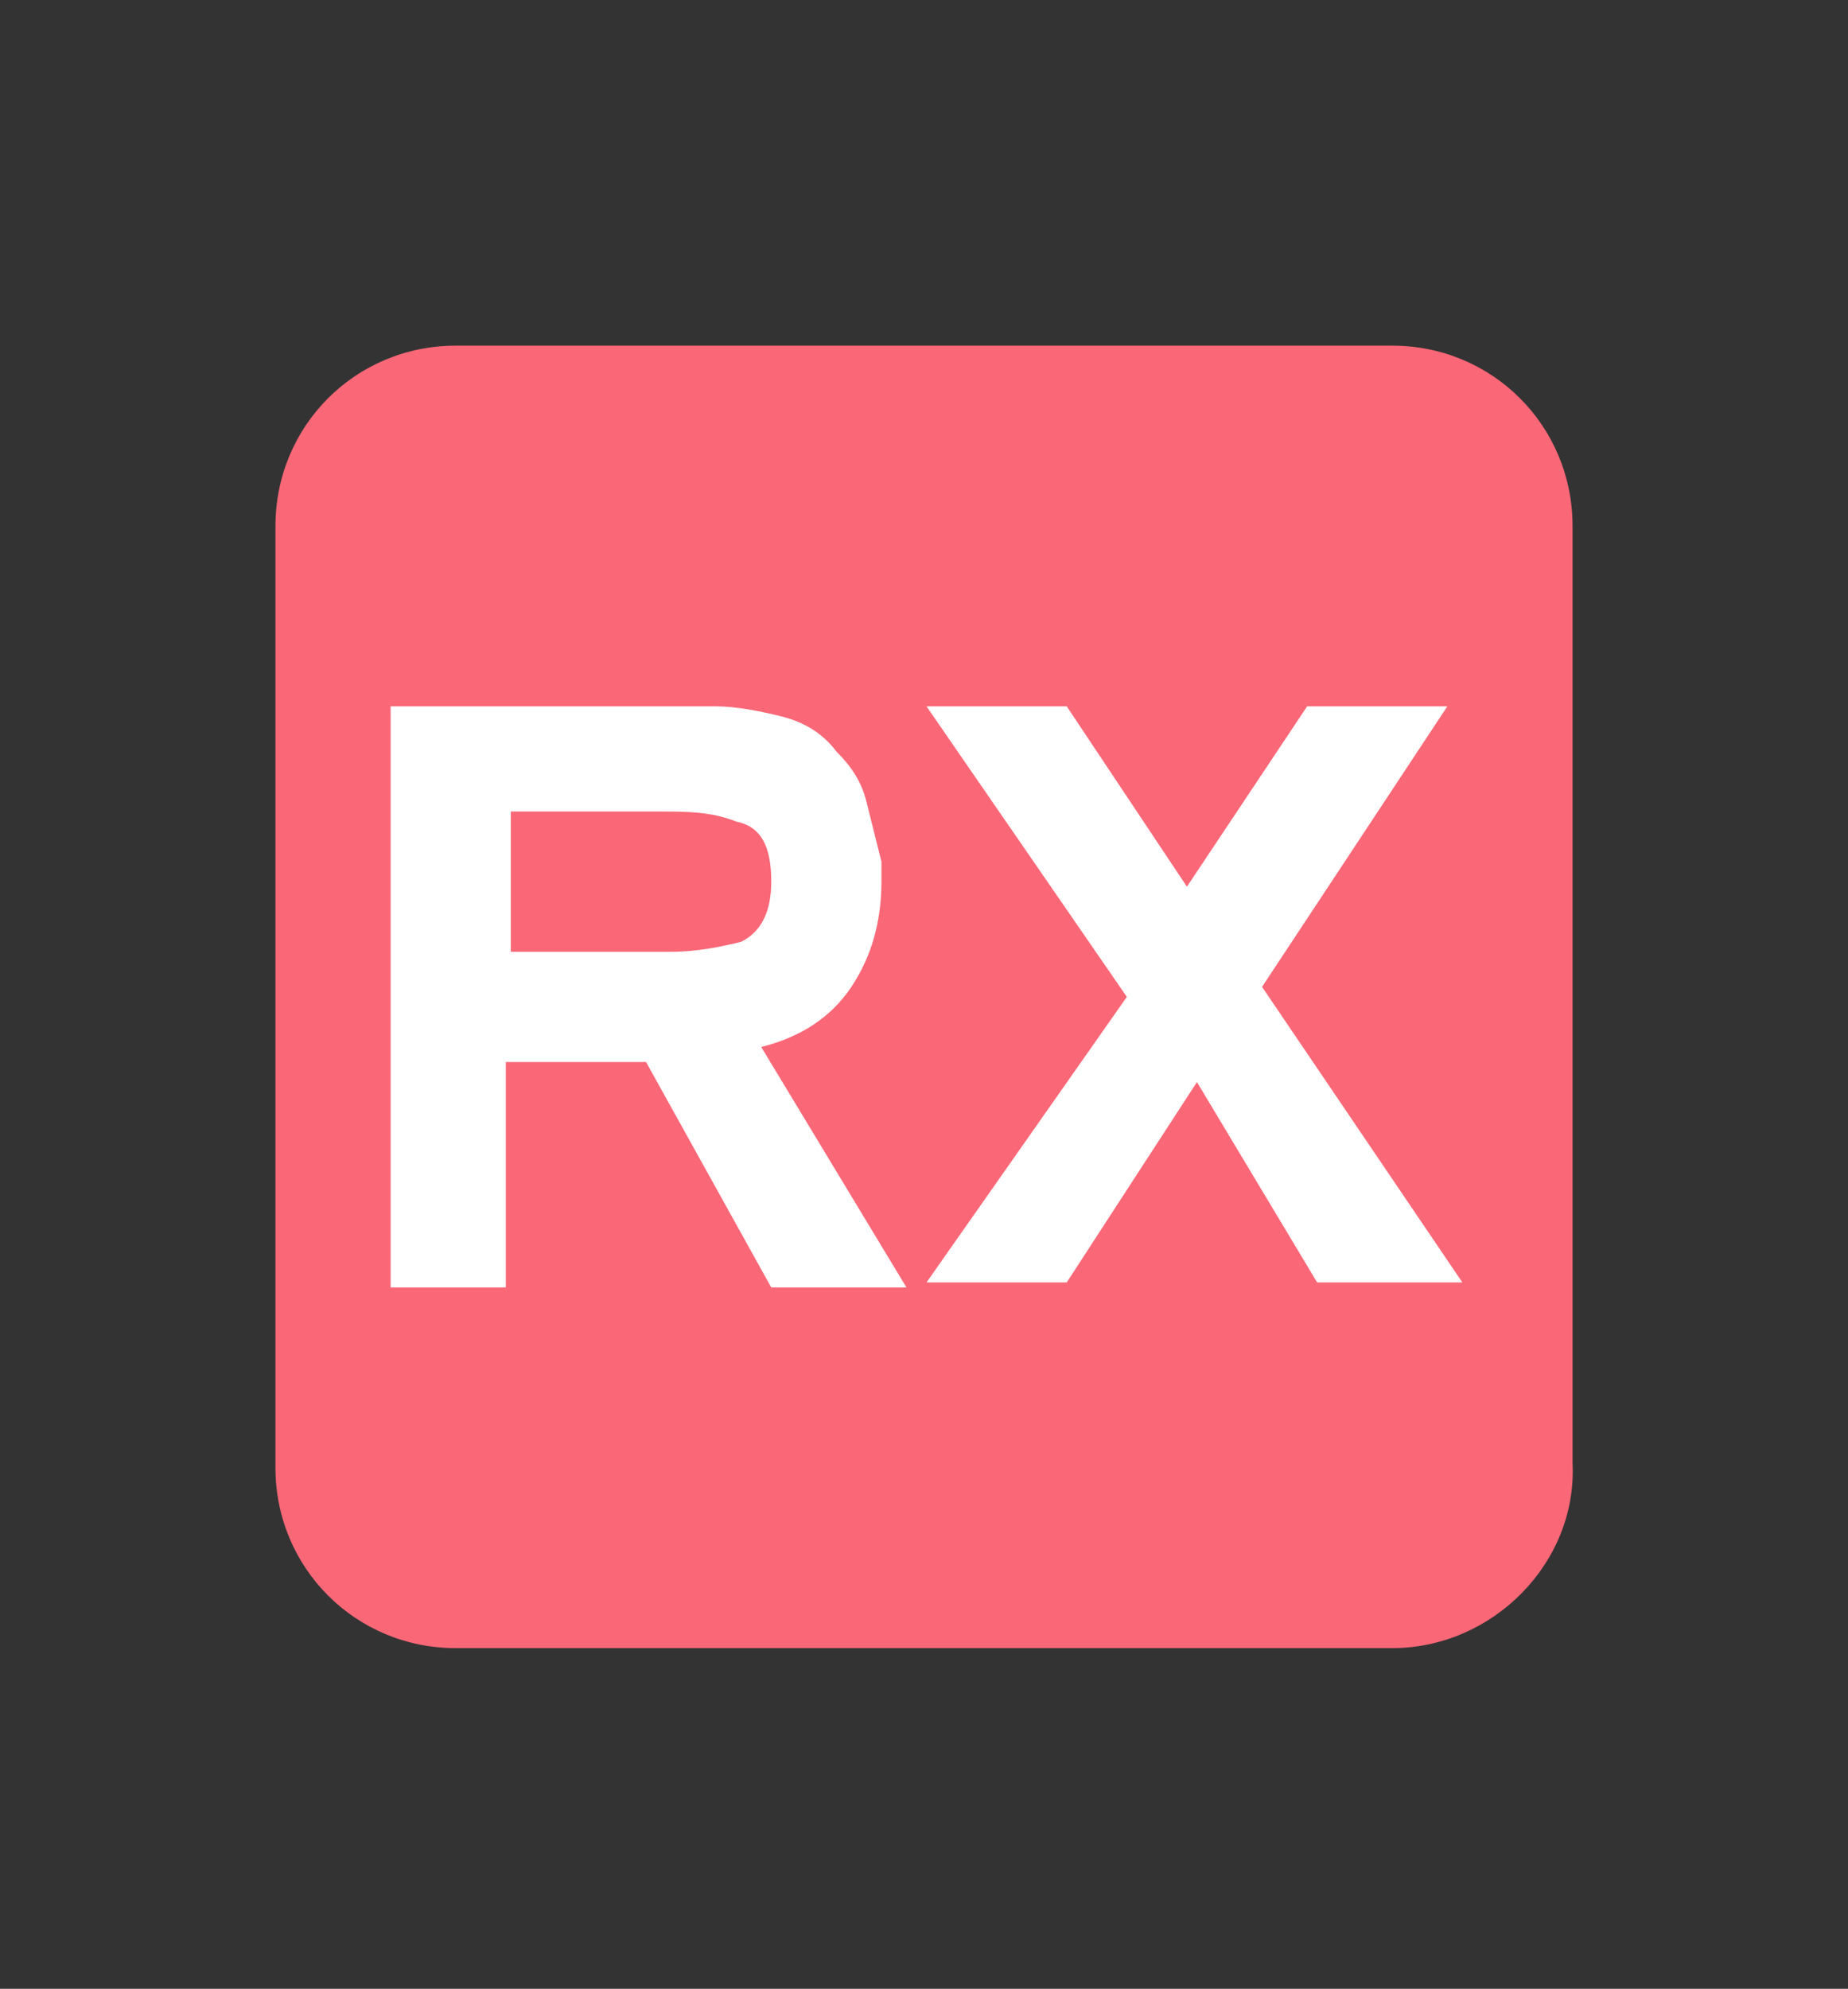 <?xml version="1.0" encoding="utf-8"?>
<!-- Generator: Adobe Illustrator 26.0.0, SVG Export Plug-In . SVG Version: 6.00 Build 0)  -->
<svg version="1.1" id="_x37C_" xmlns="http://www.w3.org/2000/svg" xmlns:xlink="http://www.w3.org/1999/xlink" x="0px" y="0px"
	 viewBox="0 0 36.9 39.7" style="enable-background:new 0 0 36.9 39.7;" xml:space="preserve">
<rect x="0" y="0" width="36.9" height="39.7" fill="#333333" stroke="none"/>
<style type="text/css">
	.st0{fill-rule:evenodd;clip-rule:evenodd;fill:#6FAD85;stroke:#FFFFFF;stroke-width:0.5;stroke-miterlimit:22.926;}
	.st1{fill-rule:evenodd;clip-rule:evenodd;fill:#377F4F;stroke:#FFFFFF;stroke-width:0.5;stroke-miterlimit:22.926;}
	.st2{fill:#FA6777;}
	.st3{fill:#FFFFFF;}
</style>
<path class="st0" d="M696.6,159.2h9c0.3,0,0.5,0.2,0.5,0.5v16.2c0,0.3-0.2,0.5-0.5,0.5h-9c-0.3,0-0.5-0.2-0.5-0.5v-16.2
	C696.1,159.4,696.3,159.2,696.6,159.2z"/>
<path class="st0" d="M688.6,157.6l6.5,1.5c0.3,0.1,0.5,0.4,0.5,0.7v16.2c0,0.3-0.2,0.5-0.5,0.4l-6.5-1.5c-0.3-0.1-0.5-0.4-0.5-0.7
	V158C688.1,157.7,688.3,157.5,688.6,157.6z"/>
<path class="st0" d="M713.6,157.6l-6.5,1.5c-0.3,0.1-0.5,0.4-0.5,0.7v16.2c0,0.3,0.2,0.5,0.5,0.4l6.5-1.5c0.3-0.1,0.5-0.4,0.5-0.7
	V158C714.2,157.7,713.9,157.5,713.6,157.6z"/>
<path class="st1" d="M698.8,155.3h4.7c0,0,0,0,0,0l2.4,3.3c0,0,0,0,0,0h-9.5c0,0,0,0,0,0L698.8,155.3
	C698.7,155.3,698.7,155.3,698.8,155.3z"/>
<path class="st1" d="M694.8,154.9c1.1,0.1,2.1,0.2,3.2,0.3c0,0,0,0,0,0.1l-2.4,3.2c-0.1,0.1-0.2,0.1-0.4,0.1l-6.8-1.6c0,0,0,0,0,0
	l6.2-2C694.8,154.9,694.7,154.9,694.8,154.9z"/>
<path class="st1" d="M707.4,154.9c-1.1,0.1-2.1,0.2-3.2,0.3c0,0,0,0,0,0.1l2.4,3.2c0.1,0.1,0.2,0.1,0.4,0.1l6.8-1.6c0,0,0,0,0,0
	l-6.2-2C707.4,154.9,707.4,154.9,707.4,154.9z"/>
<path class="st2" d="M27.8,32.9H9.1c-2,0-3.6-1.6-3.6-3.6V10.5c0-2,1.6-3.6,3.6-3.6h18.7c2,0,3.6,1.6,3.6,3.6v18.7
	C31.5,31.2,29.8,32.9,27.8,32.9z"/>
<g>
	<g>
		<path class="st3" d="M13.7,14.1c0.1,0,0.2,0,0.3,0s0.2,0,0.3,0c0.4,0,0.9,0.1,1.3,0.2c0.4,0.1,0.8,0.3,1.1,0.7
			c0.3,0.3,0.5,0.6,0.6,1c0.1,0.4,0.2,0.8,0.3,1.2c0,0.1,0,0.1,0,0.2c0,0.1,0,0.2,0,0.2c0,0.8-0.2,1.5-0.6,2.1c-0.4,0.6-1,1-1.8,1.2
			l2.9,4.8h-2.7l-2.5-4.5h-2.8v4.5H7.8V14.1H13.7z M13.2,16.2h-3V19h3c0,0,0,0,0.1,0s0,0,0.1,0c0.5,0,1-0.1,1.4-0.2
			c0.4-0.2,0.6-0.6,0.6-1.2c0-0.7-0.2-1.1-0.7-1.2C14.2,16.2,13.7,16.2,13.2,16.2L13.2,16.2z"/>
		<path class="st3" d="M18.5,14.1h2.8l2.4,3.6l2.4-3.6h2.8l-3.7,5.6l4,5.9h-2.9l-2.4-4l-2.6,4h-2.8l4-5.7L18.5,14.1z"/>
	</g>
</g>
</svg>
